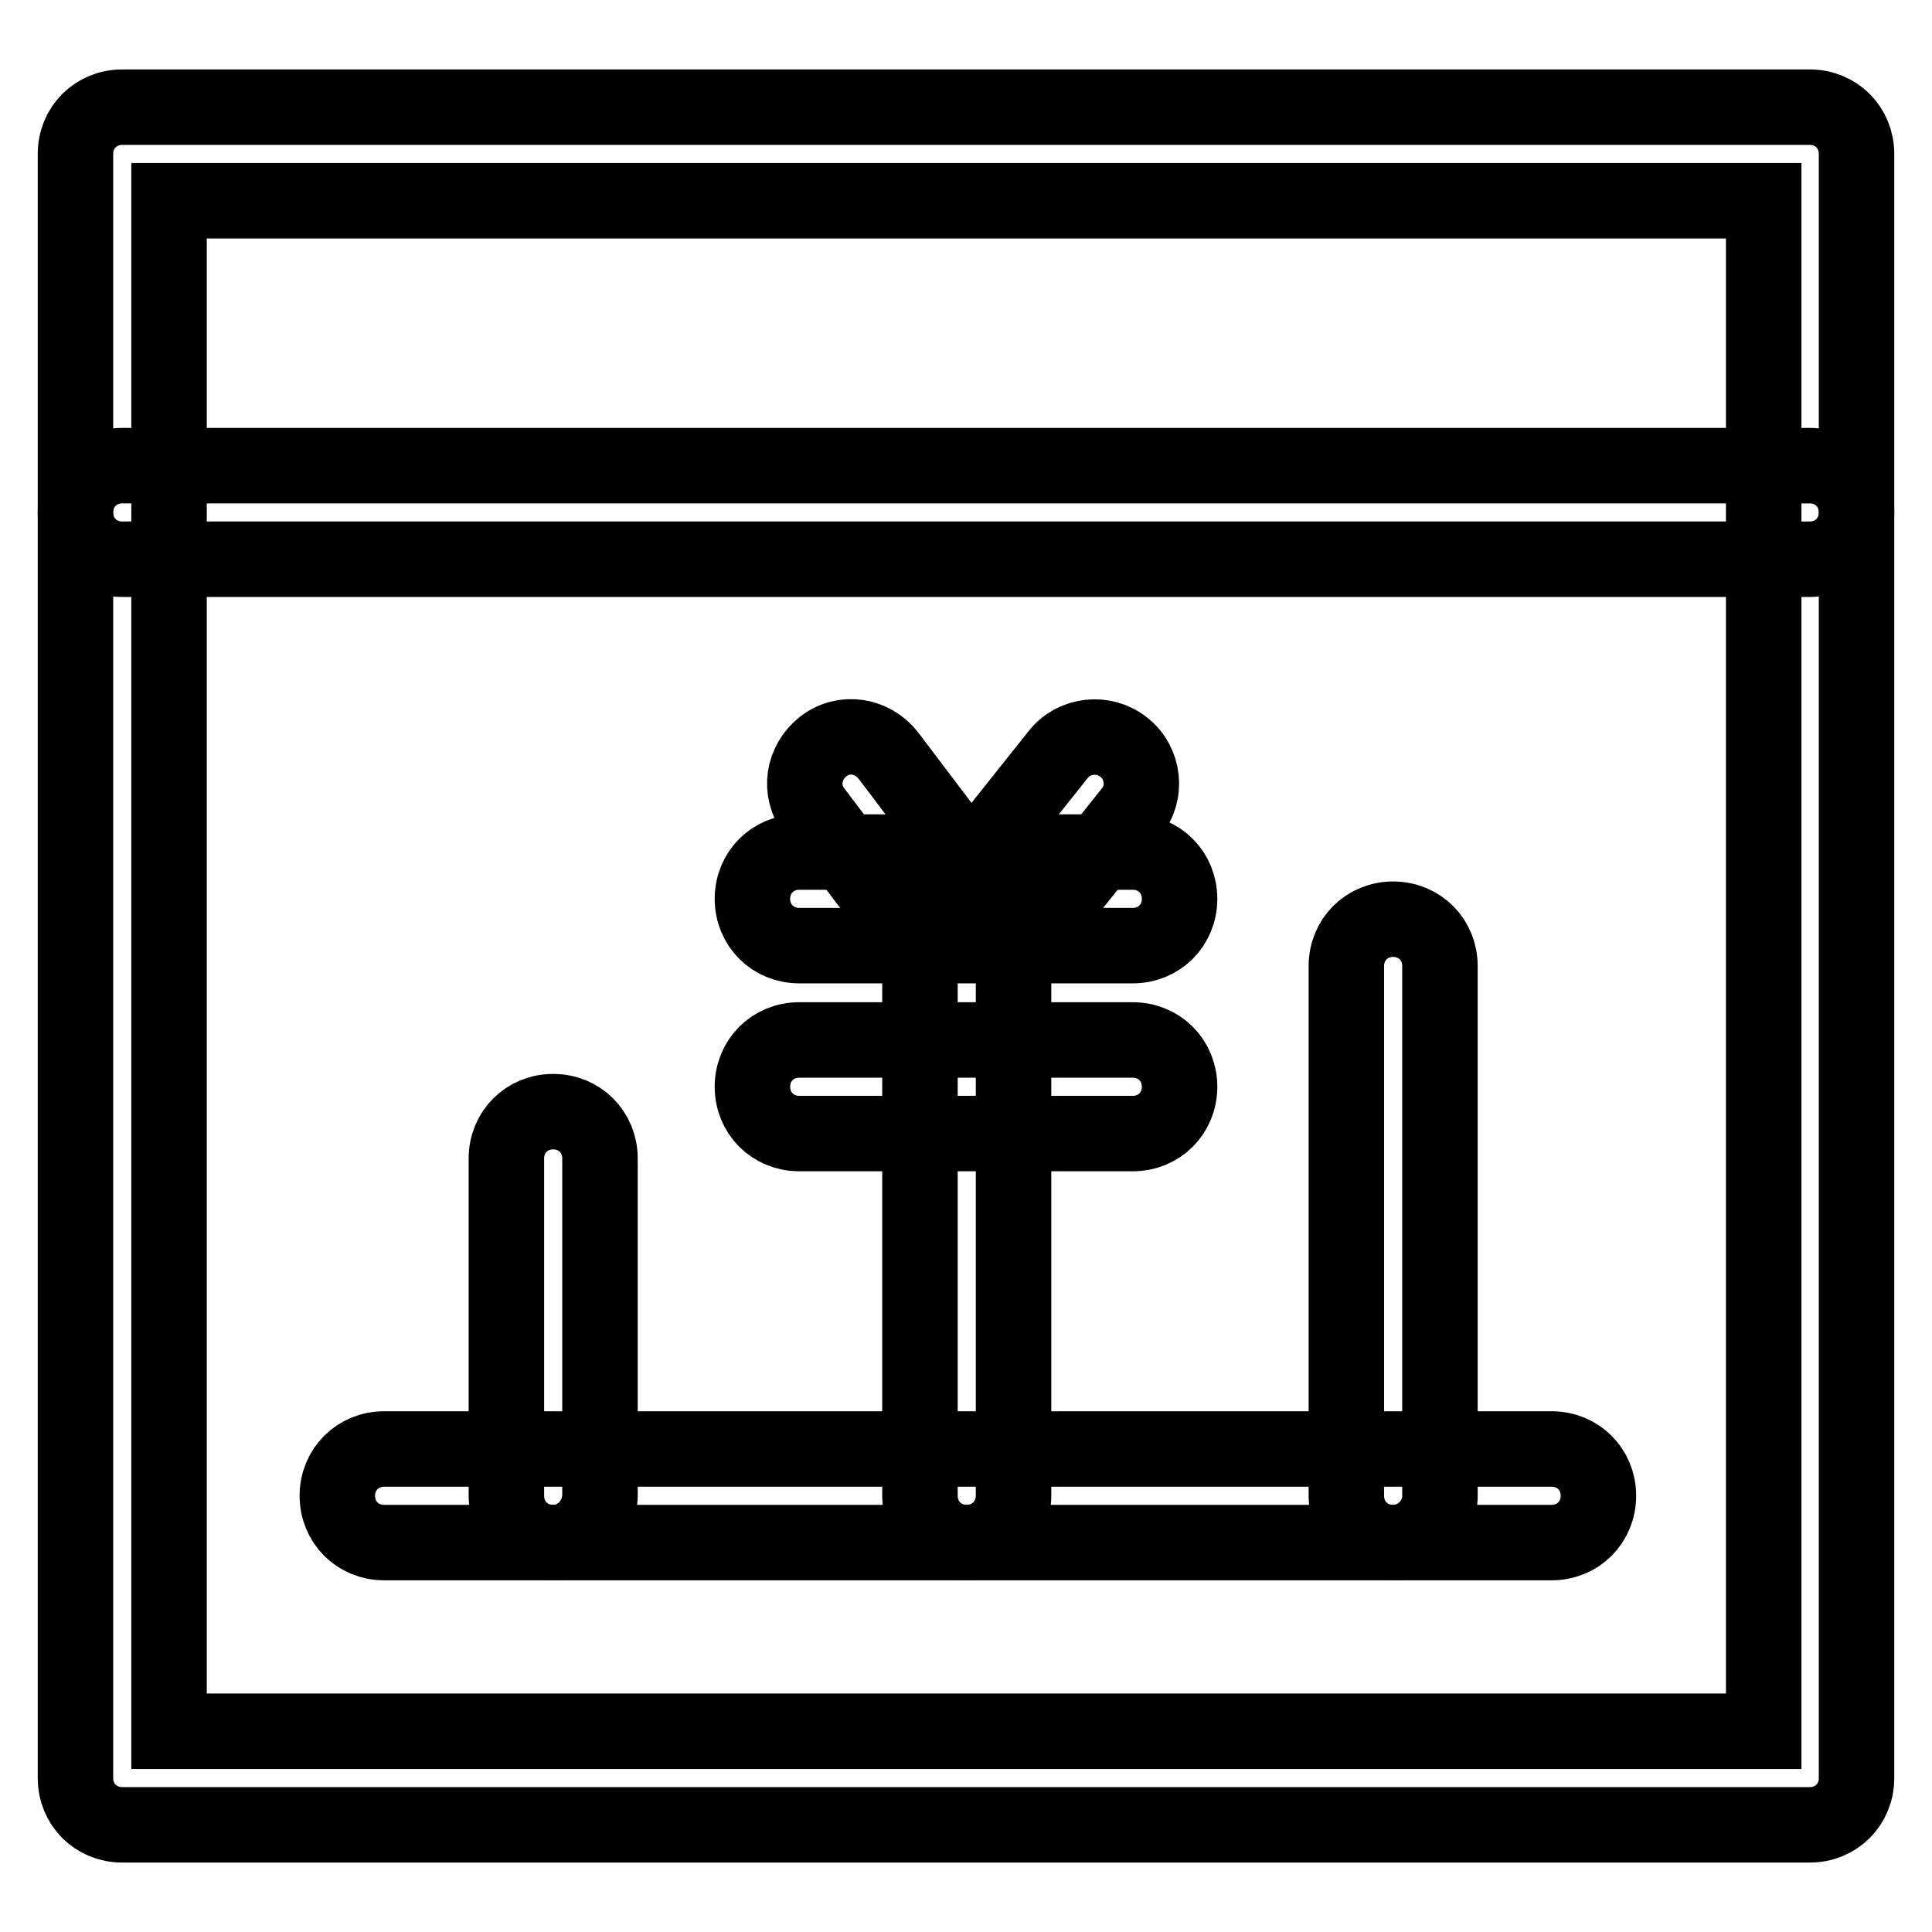 <?xml version="1.0" encoding="utf-8"?>
<!-- Svg Vector Icons : http://www.onlinewebfonts.com/icon -->
<!DOCTYPE svg PUBLIC "-//W3C//DTD SVG 1.1//EN" "http://www.w3.org/Graphics/SVG/1.1/DTD/svg11.dtd">
<svg version="1.1" xmlns="http://www.w3.org/2000/svg" xmlns:xlink="http://www.w3.org/1999/xlink" x="0px" y="0px" viewBox="0 0 256 256" enable-background="new 0 0 256 256" xml:space="preserve">
<g> <path stroke-width="10" fill-opacity="0" stroke="#000000"  d="M239.8,241.8H16.2c-3.5,0-6.2-2.7-6.2-6.2V20.4c0-3.5,2.7-6.2,6.2-6.2h223.6c3.5,0,6.2,2.7,6.2,6.2v215.2 C246,239.1,243.3,241.8,239.8,241.8z M22.4,229.4h211.3V26.6H22.4V229.4z"/> <path stroke-width="10" fill-opacity="0" stroke="#000000"  d="M239.8,74.1H16.2c-3.5,0-6.2-2.7-6.2-6.2c0-3.5,2.7-6.2,6.2-6.2h223.6c3.5,0,6.2,2.7,6.2,6.2 C246,71.4,243.3,74.1,239.8,74.1z M120.6,120.3c-1.9,0-3.7-0.9-4.9-2.5l-7.8-10.3c-2.1-2.7-1.5-6.5,1.2-8.6s6.5-1.5,8.6,1.2 l7.8,10.3c2.1,2.7,1.5,6.5-1.2,8.6C123.2,120,121.9,120.3,120.6,120.3z M136.8,120.3c-1.4,0-2.7-0.5-3.8-1.4 c-2.7-2.1-3.1-6.1-1-8.6l8.2-10.3c2.1-2.7,6.1-3.1,8.7-1c2.7,2.1,3.1,6.1,1,8.6l-8.2,10.3C140.4,119.6,138.6,120.3,136.8,120.3z"/> <path stroke-width="10" fill-opacity="0" stroke="#000000"  d="M150.1,125.3h-44.2c-3.5,0-6.2-2.7-6.2-6.2c0-3.5,2.7-6.2,6.2-6.2h44.2c3.5,0,6.2,2.7,6.2,6.2 C156.3,122.6,153.6,125.3,150.1,125.3z M150.1,150.2h-44.2c-3.5,0-6.2-2.7-6.2-6.2c0-3.5,2.7-6.2,6.2-6.2h44.2 c3.5,0,6.2,2.7,6.2,6.2C156.3,147.5,153.6,150.2,150.1,150.2z"/> <path stroke-width="10" fill-opacity="0" stroke="#000000"  d="M128.1,204.4c-3.5,0-6.2-2.7-6.2-6.2v-79.1c0-3.5,2.7-6.2,6.2-6.2c3.5,0,6.2,2.7,6.2,6.2v79.1 C134.3,201.6,131.6,204.4,128.1,204.4z M73.3,204.4c-3.5,0-6.2-2.7-6.2-6.2v-44.7c0-3.5,2.7-6.2,6.2-6.2c3.5,0,6.2,2.7,6.2,6.2 v44.7C79.4,201.6,76.7,204.4,73.3,204.4z M184.6,204.4c-3.5,0-6.2-2.7-6.2-6.2V128c0-3.5,2.7-6.2,6.2-6.2c3.5,0,6.2,2.7,6.2,6.2 v70.2C190.8,201.6,188,204.4,184.6,204.4z"/> <path stroke-width="10" fill-opacity="0" stroke="#000000"  d="M205.6,204.4H50.9c-3.5,0-6.2-2.7-6.2-6.2s2.7-6.2,6.2-6.2h154.7c3.5,0,6.2,2.7,6.2,6.2 S209.1,204.4,205.6,204.4L205.6,204.4z"/></g>
</svg>
